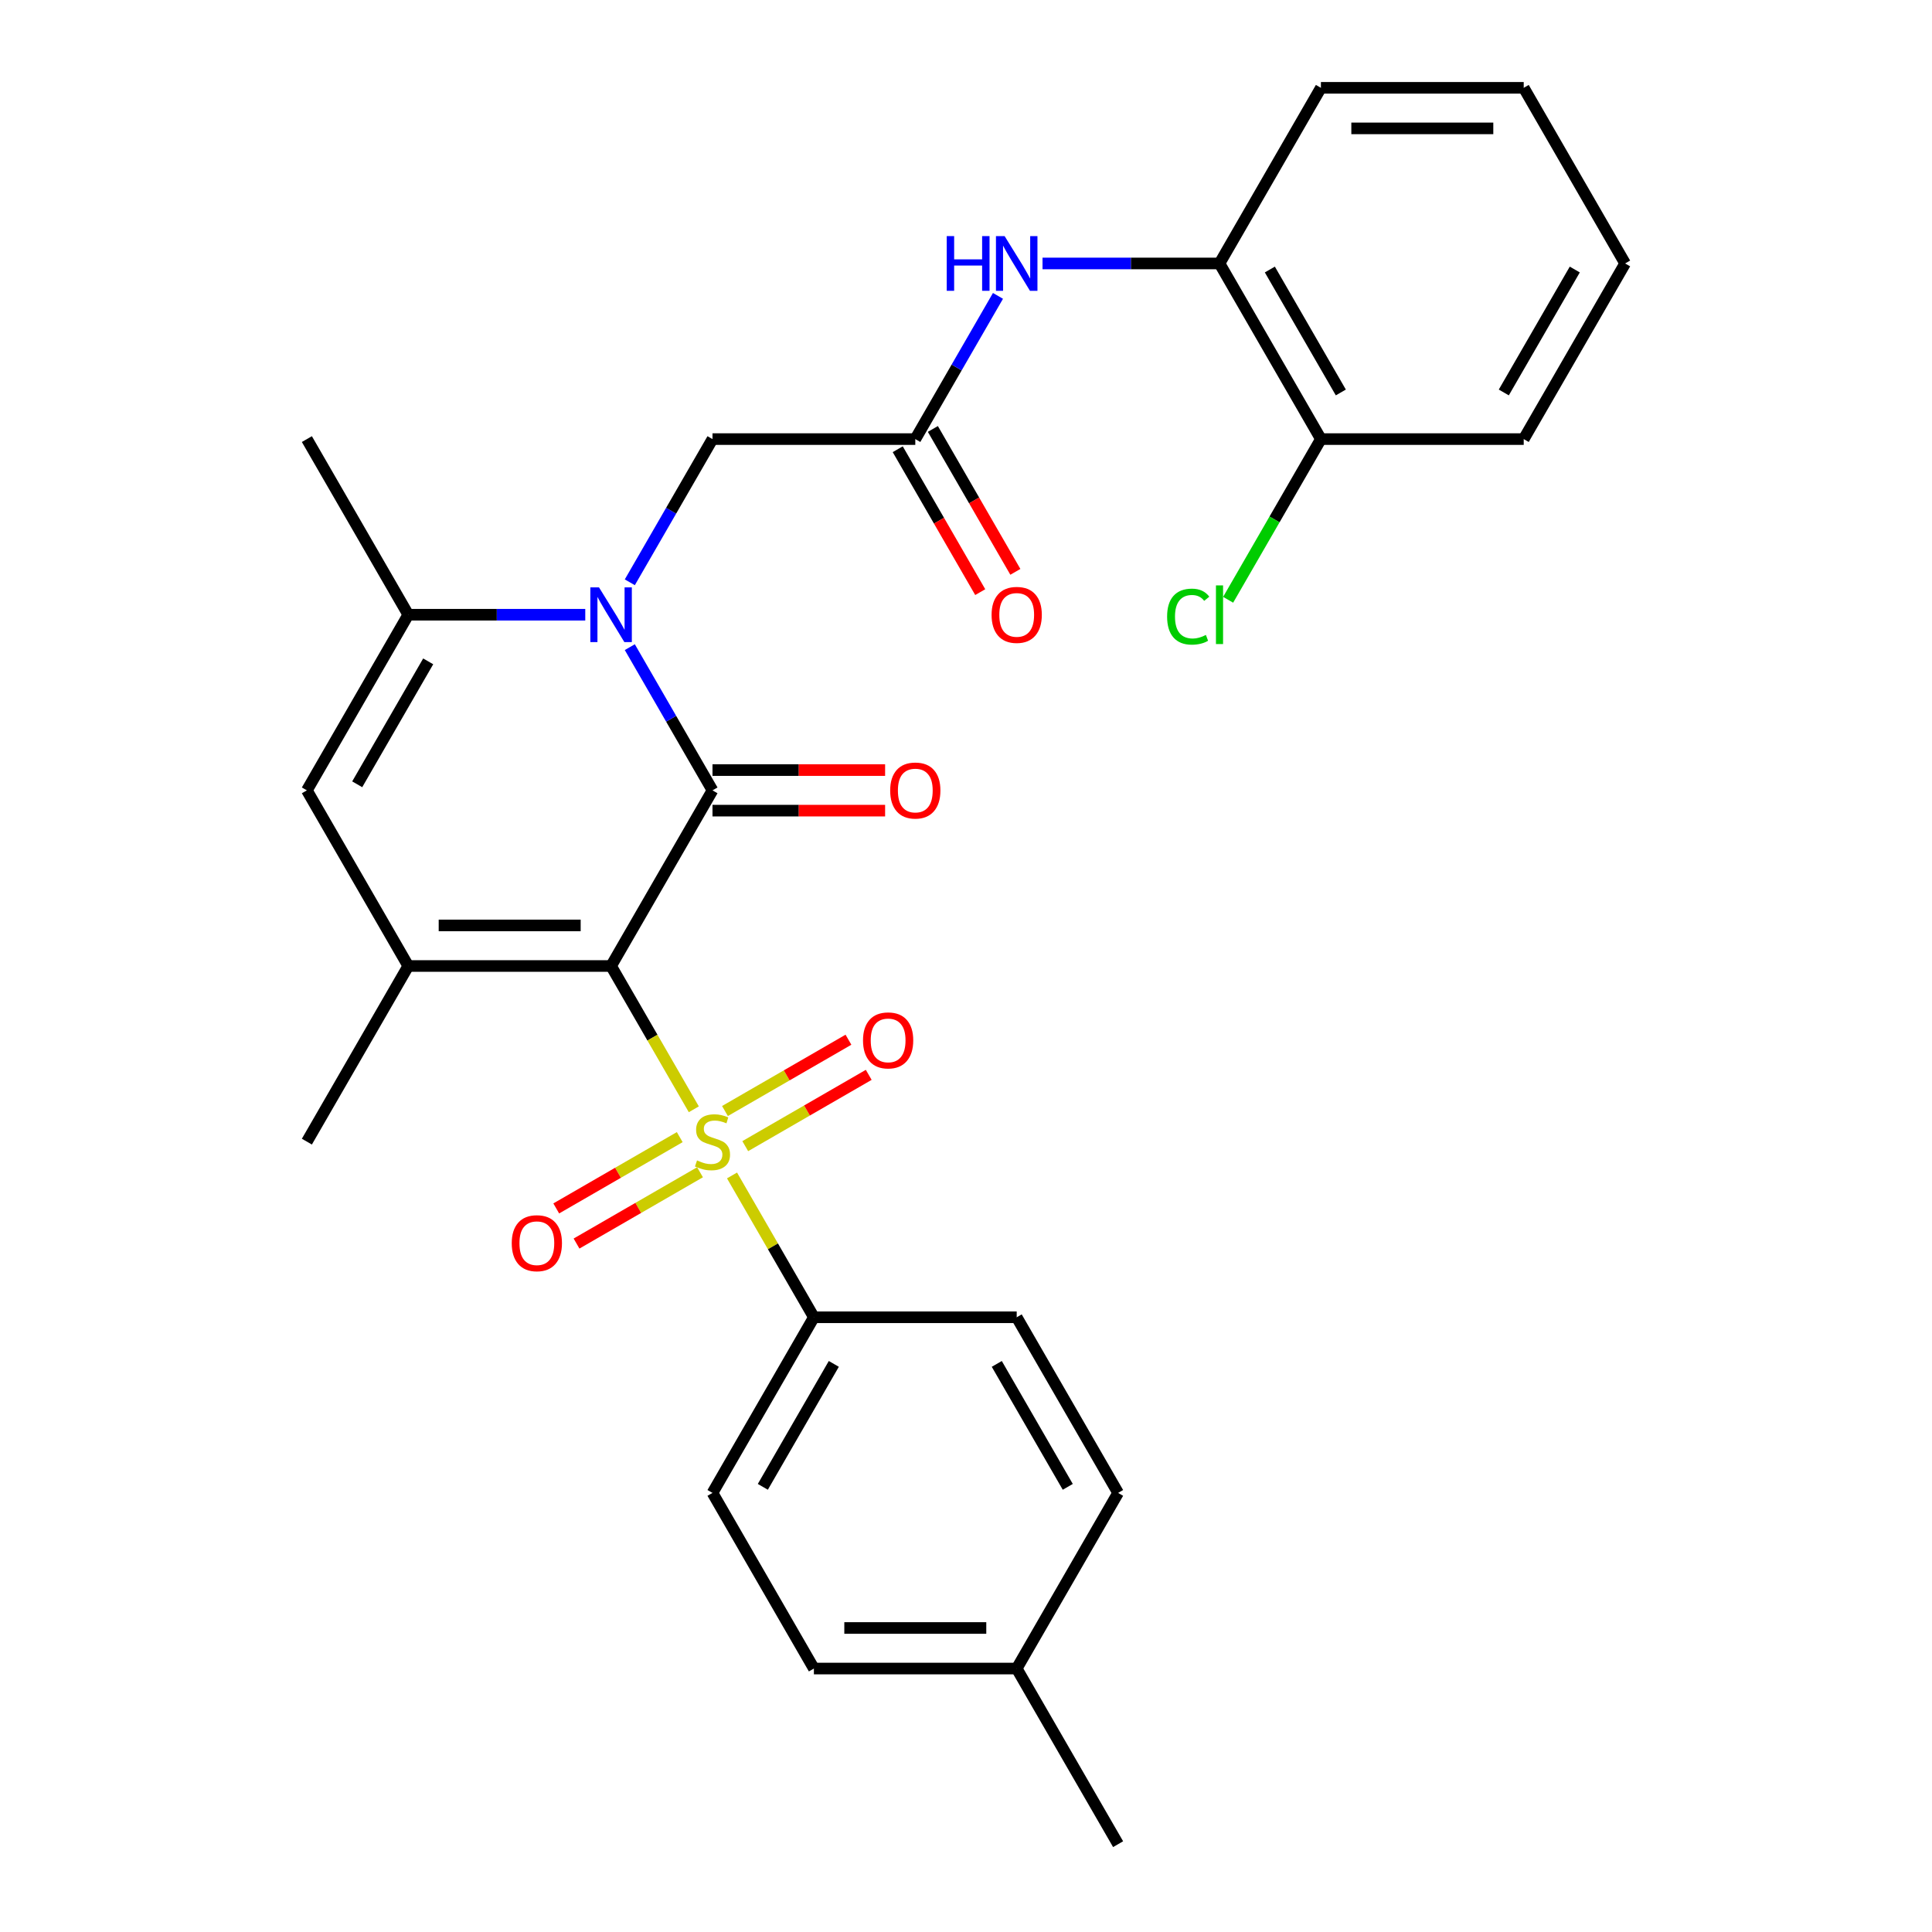 <?xml version='1.0' encoding='iso-8859-1'?>
<svg version='1.1' baseProfile='full'
              xmlns='http://www.w3.org/2000/svg'
                      xmlns:rdkit='http://www.rdkit.org/xml'
                      xmlns:xlink='http://www.w3.org/1999/xlink'
                  xml:space='preserve'
width='1000px' height='1000px' viewBox='0 0 1000 1000'>
<!-- END OF HEADER -->
<rect style='opacity:1.0;fill:#FFFFFF;stroke:none' width='1000' height='1000' x='0' y='0'> </rect>
<path class='bond-0' d='M 316.298,500 L 337.707,537.082' style='fill:none;fill-rule:evenodd;stroke:#000000;stroke-width:6px;stroke-linecap:butt;stroke-linejoin:miter;stroke-opacity:1' />
<path class='bond-0' d='M 337.707,537.082 L 359.117,574.165' style='fill:none;fill-rule:evenodd;stroke:#CCCC00;stroke-width:6px;stroke-linecap:butt;stroke-linejoin:miter;stroke-opacity:1' />
<path class='bond-1' d='M 316.298,500 L 368.784,409.091' style='fill:none;fill-rule:evenodd;stroke:#000000;stroke-width:6px;stroke-linecap:butt;stroke-linejoin:miter;stroke-opacity:1' />
<path class='bond-3' d='M 316.298,500 L 211.325,500' style='fill:none;fill-rule:evenodd;stroke:#000000;stroke-width:6px;stroke-linecap:butt;stroke-linejoin:miter;stroke-opacity:1' />
<path class='bond-3' d='M 300.552,479.005 L 227.071,479.005' style='fill:none;fill-rule:evenodd;stroke:#000000;stroke-width:6px;stroke-linecap:butt;stroke-linejoin:miter;stroke-opacity:1' />
<path class='bond-7' d='M 378.89,608.413 L 400.08,645.116' style='fill:none;fill-rule:evenodd;stroke:#CCCC00;stroke-width:6px;stroke-linecap:butt;stroke-linejoin:miter;stroke-opacity:1' />
<path class='bond-7' d='M 400.08,645.116 L 421.27,681.818' style='fill:none;fill-rule:evenodd;stroke:#000000;stroke-width:6px;stroke-linecap:butt;stroke-linejoin:miter;stroke-opacity:1' />
<path class='bond-10' d='M 385.737,593.243 L 417.696,574.791' style='fill:none;fill-rule:evenodd;stroke:#CCCC00;stroke-width:6px;stroke-linecap:butt;stroke-linejoin:miter;stroke-opacity:1' />
<path class='bond-10' d='M 417.696,574.791 L 449.655,556.339' style='fill:none;fill-rule:evenodd;stroke:#FF0000;stroke-width:6px;stroke-linecap:butt;stroke-linejoin:miter;stroke-opacity:1' />
<path class='bond-10' d='M 375.24,575.061 L 407.199,556.609' style='fill:none;fill-rule:evenodd;stroke:#CCCC00;stroke-width:6px;stroke-linecap:butt;stroke-linejoin:miter;stroke-opacity:1' />
<path class='bond-10' d='M 407.199,556.609 L 439.158,538.157' style='fill:none;fill-rule:evenodd;stroke:#FF0000;stroke-width:6px;stroke-linecap:butt;stroke-linejoin:miter;stroke-opacity:1' />
<path class='bond-11' d='M 351.831,588.576 L 319.872,607.027' style='fill:none;fill-rule:evenodd;stroke:#CCCC00;stroke-width:6px;stroke-linecap:butt;stroke-linejoin:miter;stroke-opacity:1' />
<path class='bond-11' d='M 319.872,607.027 L 287.913,625.479' style='fill:none;fill-rule:evenodd;stroke:#FF0000;stroke-width:6px;stroke-linecap:butt;stroke-linejoin:miter;stroke-opacity:1' />
<path class='bond-11' d='M 362.328,606.757 L 330.369,625.209' style='fill:none;fill-rule:evenodd;stroke:#CCCC00;stroke-width:6px;stroke-linecap:butt;stroke-linejoin:miter;stroke-opacity:1' />
<path class='bond-11' d='M 330.369,625.209 L 298.41,643.661' style='fill:none;fill-rule:evenodd;stroke:#FF0000;stroke-width:6px;stroke-linecap:butt;stroke-linejoin:miter;stroke-opacity:1' />
<path class='bond-2' d='M 368.784,409.091 L 347.386,372.029' style='fill:none;fill-rule:evenodd;stroke:#000000;stroke-width:6px;stroke-linecap:butt;stroke-linejoin:miter;stroke-opacity:1' />
<path class='bond-2' d='M 347.386,372.029 L 325.988,334.966' style='fill:none;fill-rule:evenodd;stroke:#0000FF;stroke-width:6px;stroke-linecap:butt;stroke-linejoin:miter;stroke-opacity:1' />
<path class='bond-12' d='M 368.784,419.588 L 413.458,419.588' style='fill:none;fill-rule:evenodd;stroke:#000000;stroke-width:6px;stroke-linecap:butt;stroke-linejoin:miter;stroke-opacity:1' />
<path class='bond-12' d='M 413.458,419.588 L 458.132,419.588' style='fill:none;fill-rule:evenodd;stroke:#FF0000;stroke-width:6px;stroke-linecap:butt;stroke-linejoin:miter;stroke-opacity:1' />
<path class='bond-12' d='M 368.784,398.594 L 413.458,398.594' style='fill:none;fill-rule:evenodd;stroke:#000000;stroke-width:6px;stroke-linecap:butt;stroke-linejoin:miter;stroke-opacity:1' />
<path class='bond-12' d='M 413.458,398.594 L 458.132,398.594' style='fill:none;fill-rule:evenodd;stroke:#FF0000;stroke-width:6px;stroke-linecap:butt;stroke-linejoin:miter;stroke-opacity:1' />
<path class='bond-9' d='M 325.988,301.397 L 347.386,264.335' style='fill:none;fill-rule:evenodd;stroke:#0000FF;stroke-width:6px;stroke-linecap:butt;stroke-linejoin:miter;stroke-opacity:1' />
<path class='bond-9' d='M 347.386,264.335 L 368.784,227.273' style='fill:none;fill-rule:evenodd;stroke:#000000;stroke-width:6px;stroke-linecap:butt;stroke-linejoin:miter;stroke-opacity:1' />
<path class='bond-29' d='M 302.933,318.182 L 257.129,318.182' style='fill:none;fill-rule:evenodd;stroke:#0000FF;stroke-width:6px;stroke-linecap:butt;stroke-linejoin:miter;stroke-opacity:1' />
<path class='bond-29' d='M 257.129,318.182 L 211.325,318.182' style='fill:none;fill-rule:evenodd;stroke:#000000;stroke-width:6px;stroke-linecap:butt;stroke-linejoin:miter;stroke-opacity:1' />
<path class='bond-5' d='M 211.325,500 L 158.838,409.091' style='fill:none;fill-rule:evenodd;stroke:#000000;stroke-width:6px;stroke-linecap:butt;stroke-linejoin:miter;stroke-opacity:1' />
<path class='bond-18' d='M 211.325,500 L 158.838,590.909' style='fill:none;fill-rule:evenodd;stroke:#000000;stroke-width:6px;stroke-linecap:butt;stroke-linejoin:miter;stroke-opacity:1' />
<path class='bond-4' d='M 211.325,318.182 L 158.838,409.091' style='fill:none;fill-rule:evenodd;stroke:#000000;stroke-width:6px;stroke-linecap:butt;stroke-linejoin:miter;stroke-opacity:1' />
<path class='bond-4' d='M 221.634,342.315 L 184.893,405.952' style='fill:none;fill-rule:evenodd;stroke:#000000;stroke-width:6px;stroke-linecap:butt;stroke-linejoin:miter;stroke-opacity:1' />
<path class='bond-23' d='M 211.325,318.182 L 158.838,227.273' style='fill:none;fill-rule:evenodd;stroke:#000000;stroke-width:6px;stroke-linecap:butt;stroke-linejoin:miter;stroke-opacity:1' />
<path class='bond-6' d='M 473.757,227.273 L 368.784,227.273' style='fill:none;fill-rule:evenodd;stroke:#000000;stroke-width:6px;stroke-linecap:butt;stroke-linejoin:miter;stroke-opacity:1' />
<path class='bond-8' d='M 473.757,227.273 L 495.155,190.21' style='fill:none;fill-rule:evenodd;stroke:#000000;stroke-width:6px;stroke-linecap:butt;stroke-linejoin:miter;stroke-opacity:1' />
<path class='bond-8' d='M 495.155,190.21 L 516.553,153.148' style='fill:none;fill-rule:evenodd;stroke:#0000FF;stroke-width:6px;stroke-linecap:butt;stroke-linejoin:miter;stroke-opacity:1' />
<path class='bond-14' d='M 464.666,232.521 L 486.018,269.504' style='fill:none;fill-rule:evenodd;stroke:#000000;stroke-width:6px;stroke-linecap:butt;stroke-linejoin:miter;stroke-opacity:1' />
<path class='bond-14' d='M 486.018,269.504 L 507.369,306.486' style='fill:none;fill-rule:evenodd;stroke:#FF0000;stroke-width:6px;stroke-linecap:butt;stroke-linejoin:miter;stroke-opacity:1' />
<path class='bond-14' d='M 482.848,222.024 L 504.2,259.006' style='fill:none;fill-rule:evenodd;stroke:#000000;stroke-width:6px;stroke-linecap:butt;stroke-linejoin:miter;stroke-opacity:1' />
<path class='bond-14' d='M 504.2,259.006 L 525.551,295.989' style='fill:none;fill-rule:evenodd;stroke:#FF0000;stroke-width:6px;stroke-linecap:butt;stroke-linejoin:miter;stroke-opacity:1' />
<path class='bond-16' d='M 421.27,681.818 L 368.784,772.727' style='fill:none;fill-rule:evenodd;stroke:#000000;stroke-width:6px;stroke-linecap:butt;stroke-linejoin:miter;stroke-opacity:1' />
<path class='bond-16' d='M 431.579,705.952 L 394.839,769.588' style='fill:none;fill-rule:evenodd;stroke:#000000;stroke-width:6px;stroke-linecap:butt;stroke-linejoin:miter;stroke-opacity:1' />
<path class='bond-17' d='M 421.27,681.818 L 526.243,681.818' style='fill:none;fill-rule:evenodd;stroke:#000000;stroke-width:6px;stroke-linecap:butt;stroke-linejoin:miter;stroke-opacity:1' />
<path class='bond-13' d='M 539.608,136.364 L 585.412,136.364' style='fill:none;fill-rule:evenodd;stroke:#0000FF;stroke-width:6px;stroke-linecap:butt;stroke-linejoin:miter;stroke-opacity:1' />
<path class='bond-13' d='M 585.412,136.364 L 631.216,136.364' style='fill:none;fill-rule:evenodd;stroke:#000000;stroke-width:6px;stroke-linecap:butt;stroke-linejoin:miter;stroke-opacity:1' />
<path class='bond-15' d='M 631.216,136.364 L 683.702,227.273' style='fill:none;fill-rule:evenodd;stroke:#000000;stroke-width:6px;stroke-linecap:butt;stroke-linejoin:miter;stroke-opacity:1' />
<path class='bond-15' d='M 657.271,139.503 L 694.011,203.139' style='fill:none;fill-rule:evenodd;stroke:#000000;stroke-width:6px;stroke-linecap:butt;stroke-linejoin:miter;stroke-opacity:1' />
<path class='bond-24' d='M 631.216,136.364 L 683.702,45.455' style='fill:none;fill-rule:evenodd;stroke:#000000;stroke-width:6px;stroke-linecap:butt;stroke-linejoin:miter;stroke-opacity:1' />
<path class='bond-19' d='M 683.702,227.273 L 659.691,268.861' style='fill:none;fill-rule:evenodd;stroke:#000000;stroke-width:6px;stroke-linecap:butt;stroke-linejoin:miter;stroke-opacity:1' />
<path class='bond-19' d='M 659.691,268.861 L 635.68,310.449' style='fill:none;fill-rule:evenodd;stroke:#00CC00;stroke-width:6px;stroke-linecap:butt;stroke-linejoin:miter;stroke-opacity:1' />
<path class='bond-25' d='M 683.702,227.273 L 788.675,227.273' style='fill:none;fill-rule:evenodd;stroke:#000000;stroke-width:6px;stroke-linecap:butt;stroke-linejoin:miter;stroke-opacity:1' />
<path class='bond-20' d='M 368.784,772.727 L 421.27,863.636' style='fill:none;fill-rule:evenodd;stroke:#000000;stroke-width:6px;stroke-linecap:butt;stroke-linejoin:miter;stroke-opacity:1' />
<path class='bond-21' d='M 526.243,681.818 L 578.73,772.727' style='fill:none;fill-rule:evenodd;stroke:#000000;stroke-width:6px;stroke-linecap:butt;stroke-linejoin:miter;stroke-opacity:1' />
<path class='bond-21' d='M 515.934,705.952 L 552.675,769.588' style='fill:none;fill-rule:evenodd;stroke:#000000;stroke-width:6px;stroke-linecap:butt;stroke-linejoin:miter;stroke-opacity:1' />
<path class='bond-30' d='M 421.27,863.636 L 526.243,863.636' style='fill:none;fill-rule:evenodd;stroke:#000000;stroke-width:6px;stroke-linecap:butt;stroke-linejoin:miter;stroke-opacity:1' />
<path class='bond-30' d='M 437.016,842.642 L 510.497,842.642' style='fill:none;fill-rule:evenodd;stroke:#000000;stroke-width:6px;stroke-linecap:butt;stroke-linejoin:miter;stroke-opacity:1' />
<path class='bond-22' d='M 578.73,772.727 L 526.243,863.636' style='fill:none;fill-rule:evenodd;stroke:#000000;stroke-width:6px;stroke-linecap:butt;stroke-linejoin:miter;stroke-opacity:1' />
<path class='bond-26' d='M 526.243,863.636 L 578.73,954.545' style='fill:none;fill-rule:evenodd;stroke:#000000;stroke-width:6px;stroke-linecap:butt;stroke-linejoin:miter;stroke-opacity:1' />
<path class='bond-27' d='M 683.702,45.455 L 788.675,45.455' style='fill:none;fill-rule:evenodd;stroke:#000000;stroke-width:6px;stroke-linecap:butt;stroke-linejoin:miter;stroke-opacity:1' />
<path class='bond-27' d='M 699.448,66.449 L 772.929,66.449' style='fill:none;fill-rule:evenodd;stroke:#000000;stroke-width:6px;stroke-linecap:butt;stroke-linejoin:miter;stroke-opacity:1' />
<path class='bond-31' d='M 788.675,227.273 L 841.162,136.364' style='fill:none;fill-rule:evenodd;stroke:#000000;stroke-width:6px;stroke-linecap:butt;stroke-linejoin:miter;stroke-opacity:1' />
<path class='bond-31' d='M 778.366,203.139 L 815.107,139.503' style='fill:none;fill-rule:evenodd;stroke:#000000;stroke-width:6px;stroke-linecap:butt;stroke-linejoin:miter;stroke-opacity:1' />
<path class='bond-28' d='M 788.675,45.455 L 841.162,136.364' style='fill:none;fill-rule:evenodd;stroke:#000000;stroke-width:6px;stroke-linecap:butt;stroke-linejoin:miter;stroke-opacity:1' />
<path  class='atom-1' d='M 360.784 600.629
Q 361.104 600.749, 362.424 601.309
Q 363.744 601.869, 365.184 602.229
Q 366.664 602.549, 368.104 602.549
Q 370.784 602.549, 372.344 601.269
Q 373.904 599.949, 373.904 597.669
Q 373.904 596.109, 373.104 595.149
Q 372.344 594.189, 371.144 593.669
Q 369.944 593.149, 367.944 592.549
Q 365.424 591.789, 363.904 591.069
Q 362.424 590.349, 361.344 588.829
Q 360.304 587.309, 360.304 584.749
Q 360.304 581.189, 362.704 578.989
Q 365.144 576.789, 369.944 576.789
Q 373.224 576.789, 376.944 578.349
L 376.024 581.429
Q 372.624 580.029, 370.064 580.029
Q 367.304 580.029, 365.784 581.189
Q 364.264 582.309, 364.304 584.269
Q 364.304 585.789, 365.064 586.709
Q 365.864 587.629, 366.984 588.149
Q 368.144 588.669, 370.064 589.269
Q 372.624 590.069, 374.144 590.869
Q 375.664 591.669, 376.744 593.309
Q 377.864 594.909, 377.864 597.669
Q 377.864 601.589, 375.224 603.709
Q 372.624 605.789, 368.264 605.789
Q 365.744 605.789, 363.824 605.229
Q 361.944 604.709, 359.704 603.789
L 360.784 600.629
' fill='#CCCC00'/>
<path  class='atom-3' d='M 310.038 304.022
L 319.318 319.022
Q 320.238 320.502, 321.718 323.182
Q 323.198 325.862, 323.278 326.022
L 323.278 304.022
L 327.038 304.022
L 327.038 332.342
L 323.158 332.342
L 313.198 315.942
Q 312.038 314.022, 310.798 311.822
Q 309.598 309.622, 309.238 308.942
L 309.238 332.342
L 305.558 332.342
L 305.558 304.022
L 310.038 304.022
' fill='#0000FF'/>
<path  class='atom-9' d='M 490.023 122.204
L 493.863 122.204
L 493.863 134.244
L 508.343 134.244
L 508.343 122.204
L 512.183 122.204
L 512.183 150.524
L 508.343 150.524
L 508.343 137.444
L 493.863 137.444
L 493.863 150.524
L 490.023 150.524
L 490.023 122.204
' fill='#0000FF'/>
<path  class='atom-9' d='M 519.983 122.204
L 529.263 137.204
Q 530.183 138.684, 531.663 141.364
Q 533.143 144.044, 533.223 144.204
L 533.223 122.204
L 536.983 122.204
L 536.983 150.524
L 533.103 150.524
L 523.143 134.124
Q 521.983 132.204, 520.743 130.004
Q 519.543 127.804, 519.183 127.124
L 519.183 150.524
L 515.503 150.524
L 515.503 122.204
L 519.983 122.204
' fill='#0000FF'/>
<path  class='atom-11' d='M 446.693 538.503
Q 446.693 531.703, 450.053 527.903
Q 453.413 524.103, 459.693 524.103
Q 465.973 524.103, 469.333 527.903
Q 472.693 531.703, 472.693 538.503
Q 472.693 545.383, 469.293 549.303
Q 465.893 553.183, 459.693 553.183
Q 453.453 553.183, 450.053 549.303
Q 446.693 545.423, 446.693 538.503
M 459.693 549.983
Q 464.013 549.983, 466.333 547.103
Q 468.693 544.183, 468.693 538.503
Q 468.693 532.943, 466.333 530.143
Q 464.013 527.303, 459.693 527.303
Q 455.373 527.303, 453.013 530.103
Q 450.693 532.903, 450.693 538.503
Q 450.693 544.223, 453.013 547.103
Q 455.373 549.983, 459.693 549.983
' fill='#FF0000'/>
<path  class='atom-12' d='M 264.875 643.475
Q 264.875 636.675, 268.235 632.875
Q 271.595 629.075, 277.875 629.075
Q 284.155 629.075, 287.515 632.875
Q 290.875 636.675, 290.875 643.475
Q 290.875 650.355, 287.475 654.275
Q 284.075 658.155, 277.875 658.155
Q 271.635 658.155, 268.235 654.275
Q 264.875 650.395, 264.875 643.475
M 277.875 654.955
Q 282.195 654.955, 284.515 652.075
Q 286.875 649.155, 286.875 643.475
Q 286.875 637.915, 284.515 635.115
Q 282.195 632.275, 277.875 632.275
Q 273.555 632.275, 271.195 635.075
Q 268.875 637.875, 268.875 643.475
Q 268.875 649.195, 271.195 652.075
Q 273.555 654.955, 277.875 654.955
' fill='#FF0000'/>
<path  class='atom-13' d='M 460.757 409.171
Q 460.757 402.371, 464.117 398.571
Q 467.477 394.771, 473.757 394.771
Q 480.037 394.771, 483.397 398.571
Q 486.757 402.371, 486.757 409.171
Q 486.757 416.051, 483.357 419.971
Q 479.957 423.851, 473.757 423.851
Q 467.517 423.851, 464.117 419.971
Q 460.757 416.091, 460.757 409.171
M 473.757 420.651
Q 478.077 420.651, 480.397 417.771
Q 482.757 414.851, 482.757 409.171
Q 482.757 403.611, 480.397 400.811
Q 478.077 397.971, 473.757 397.971
Q 469.437 397.971, 467.077 400.771
Q 464.757 403.571, 464.757 409.171
Q 464.757 414.891, 467.077 417.771
Q 469.437 420.651, 473.757 420.651
' fill='#FF0000'/>
<path  class='atom-15' d='M 513.243 318.262
Q 513.243 311.462, 516.603 307.662
Q 519.963 303.862, 526.243 303.862
Q 532.523 303.862, 535.883 307.662
Q 539.243 311.462, 539.243 318.262
Q 539.243 325.142, 535.843 329.062
Q 532.443 332.942, 526.243 332.942
Q 520.003 332.942, 516.603 329.062
Q 513.243 325.182, 513.243 318.262
M 526.243 329.742
Q 530.563 329.742, 532.883 326.862
Q 535.243 323.942, 535.243 318.262
Q 535.243 312.702, 532.883 309.902
Q 530.563 307.062, 526.243 307.062
Q 521.923 307.062, 519.563 309.862
Q 517.243 312.662, 517.243 318.262
Q 517.243 323.982, 519.563 326.862
Q 521.923 329.742, 526.243 329.742
' fill='#FF0000'/>
<path  class='atom-20' d='M 604.096 319.162
Q 604.096 312.122, 607.376 308.442
Q 610.696 304.722, 616.976 304.722
Q 622.816 304.722, 625.936 308.842
L 623.296 311.002
Q 621.016 308.002, 616.976 308.002
Q 612.696 308.002, 610.416 310.882
Q 608.176 313.722, 608.176 319.162
Q 608.176 324.762, 610.496 327.642
Q 612.856 330.522, 617.416 330.522
Q 620.536 330.522, 624.176 328.642
L 625.296 331.642
Q 623.816 332.602, 621.576 333.162
Q 619.336 333.722, 616.856 333.722
Q 610.696 333.722, 607.376 329.962
Q 604.096 326.202, 604.096 319.162
' fill='#00CC00'/>
<path  class='atom-20' d='M 629.376 303.002
L 633.056 303.002
L 633.056 333.362
L 629.376 333.362
L 629.376 303.002
' fill='#00CC00'/>
</svg>
